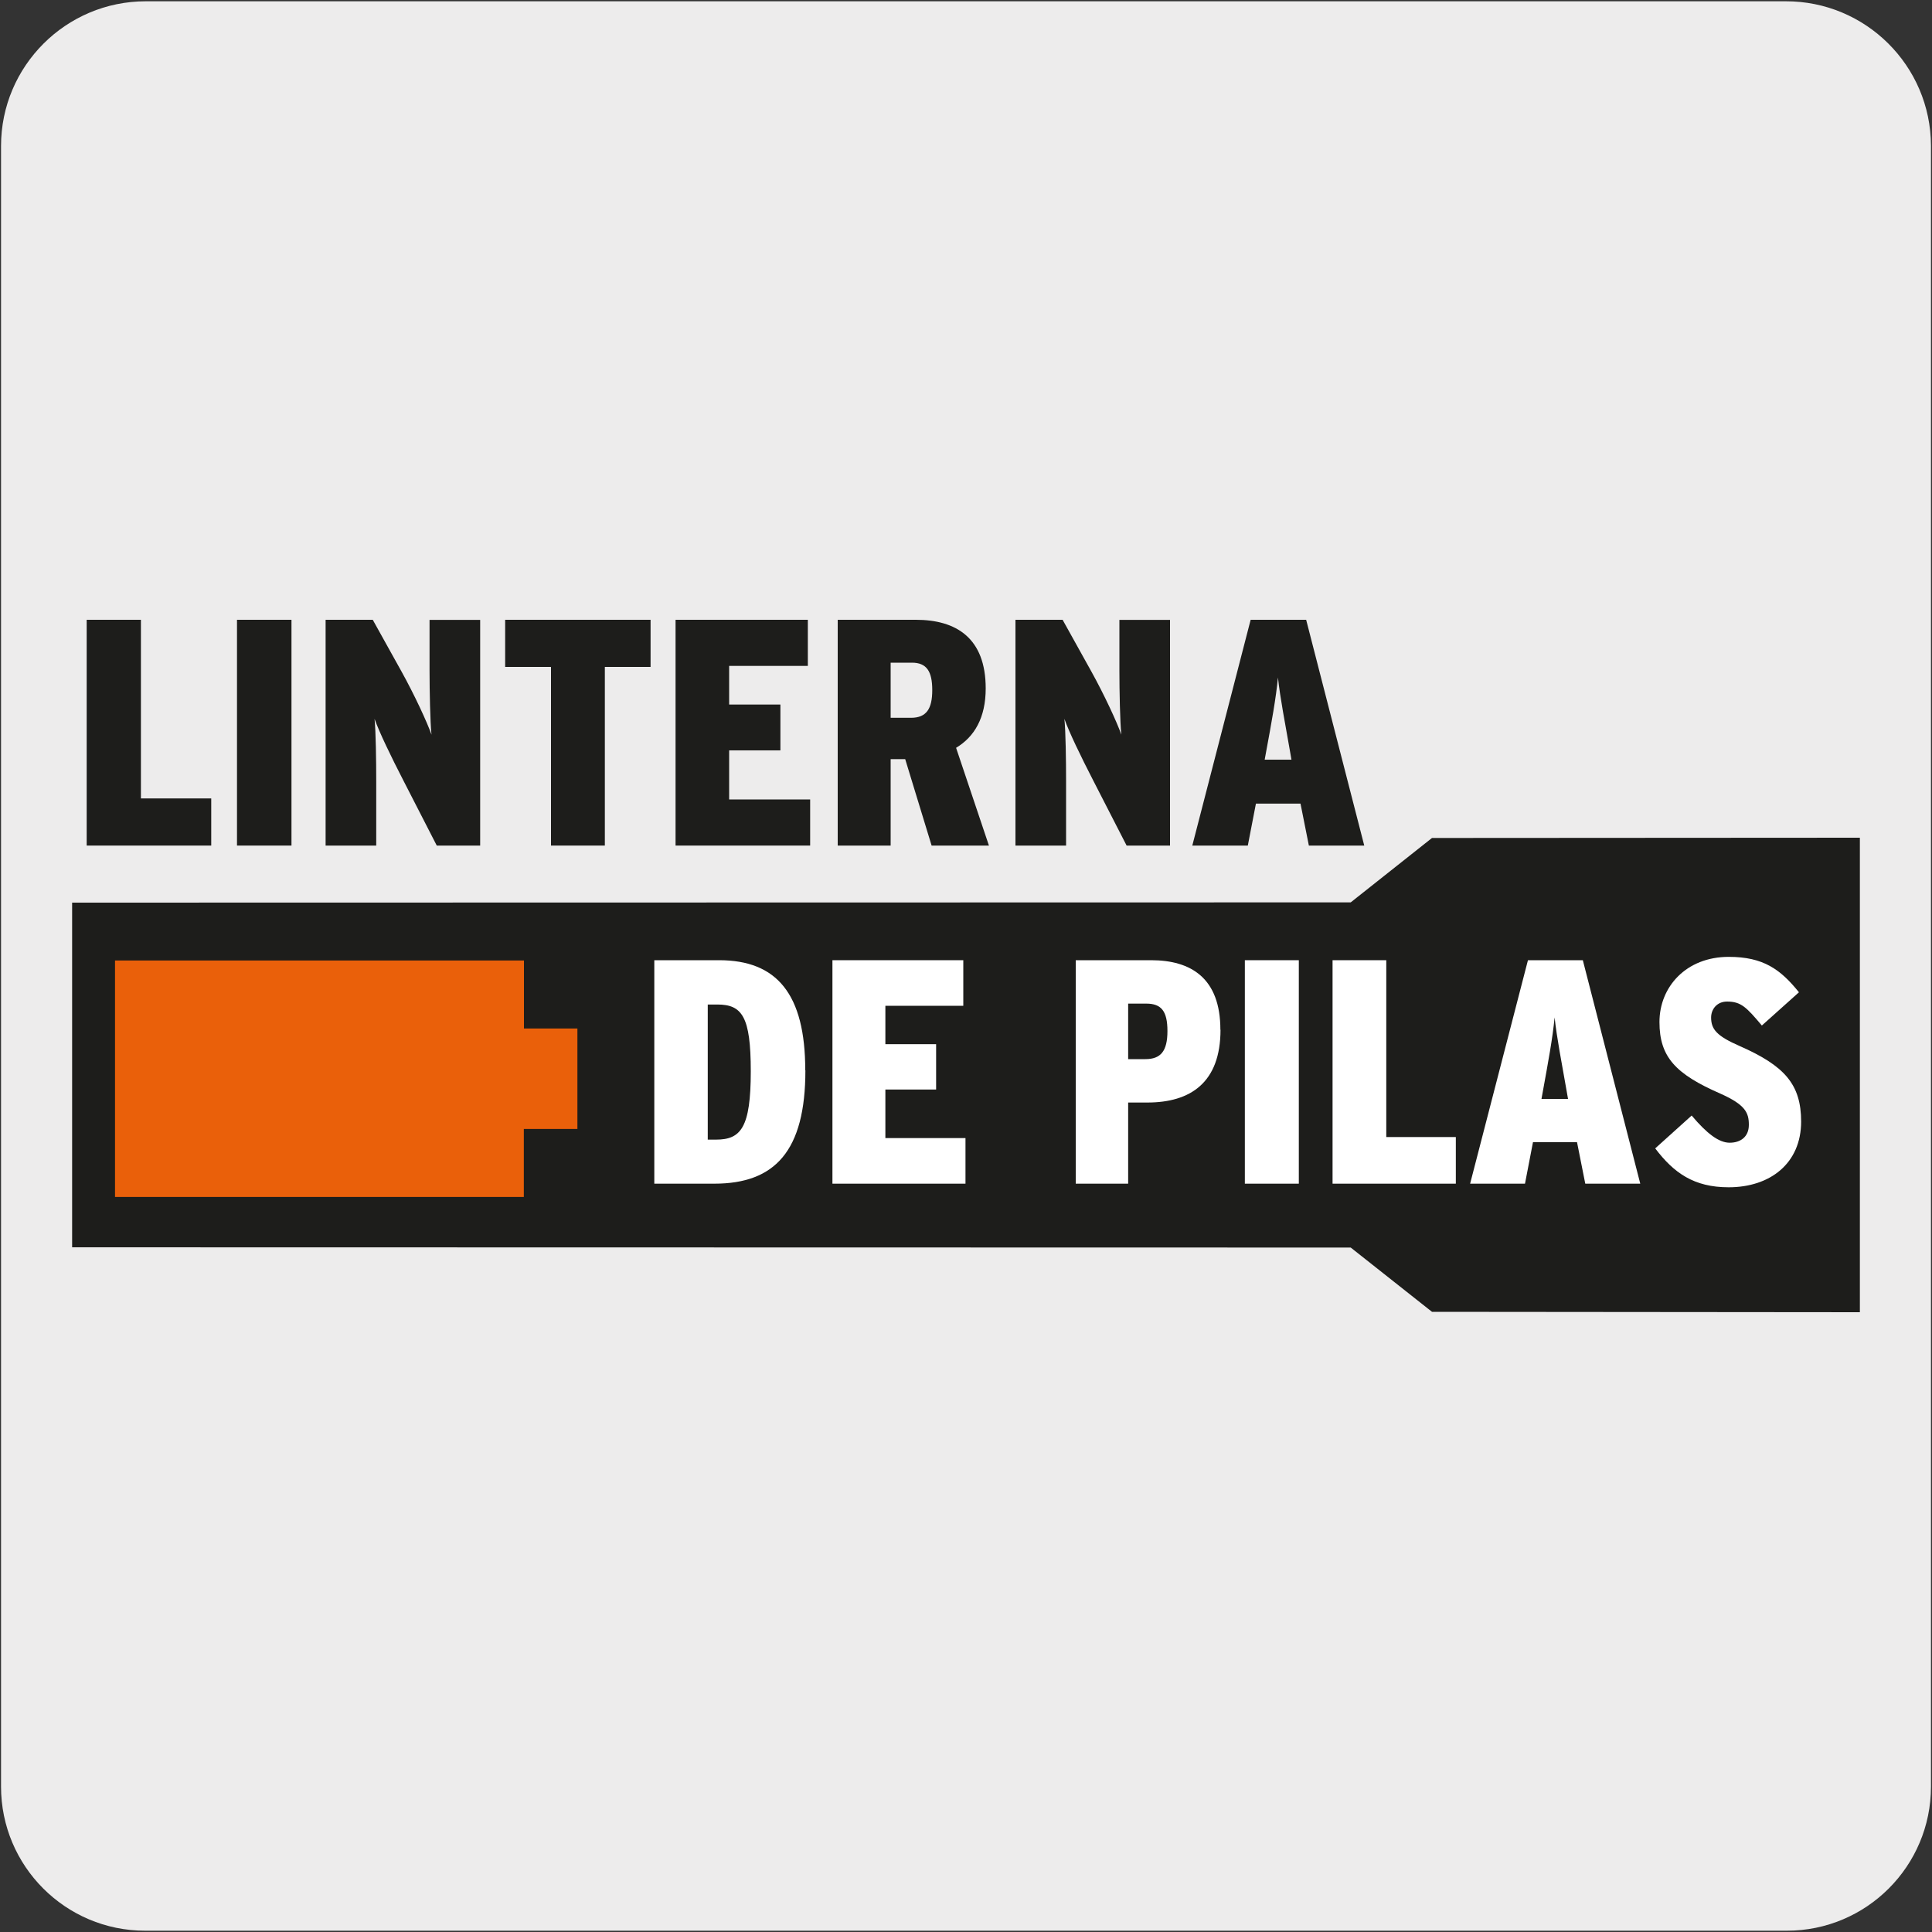 <svg viewBox="0 0 150 150" xmlns="http://www.w3.org/2000/svg"><rect x="0" y="0" width="150" height="150" fill="#333333" stroke="none"/><path d="m11.32.1h127.31c6.21-.02 11.27 5 11.29 11.21v127.4c0 6.18-5.01 11.19-11.19 11.19h-127.46c-6.18 0-11.19-5.01-11.19-11.19v-127.37c0-6.21 5.04-11.24 11.24-11.24z" fill="#edecec"/><path d="m5.6 70.08v26.76l99.27.02 6.31 4.99 33.22.03v-36.84l-33.22.02-6.31 5z" fill="#1d1d1b"/><path d="m8.55 74.18h32.51v5.29h4.15v8.56h-4.15v5.28h-32.51z" fill="#ea600a"/><g fill="#1d1d1b"><path d="m41.44 93.7h-33.28v-19.9h33.28v5.28h4.16v9.33h-4.15v5.28zm-32.51-.77h31.74v-5.28h4.16v-7.8h-4.15v-5.28h-31.75z"/><path d="m16.39 65.65h-9.66v-17.53h4.21v13.87h5.46v3.66z"/><path d="m22.63 65.65h-4.23v-17.53h4.23z"/><path d="m37.27 65.65h-3.36l-2.58-5.03c-.98-1.9-1.9-3.81-2.25-4.81.1 1 .13 3.23.13 4.88v4.96h-3.93v-17.53h3.66l2.23 4.01c1 1.8 2 3.96 2.33 4.91-.1-.95-.15-3.38-.15-4.98v-3.93h3.93v17.53z"/><path d="m50.52 51.78h-3.56v13.87h-4.18v-13.87h-3.56v-3.66h11.29v3.66z"/><path d="m62.89 65.65h-10.44v-17.53h10.27v3.58h-6.11v3h3.98v3.56h-3.98v3.81h6.29v3.58z"/><path d="m76.79 65.65h-4.46l-2.05-6.71h-1.13v6.71h-4.11v-17.53h6.06c3.16 0 5.43 1.43 5.43 5.33 0 2.28-.88 3.76-2.3 4.61l2.55 7.59zm-4.41-12.07c0-1.45-.43-2.13-1.58-2.13h-1.65v4.28h1.58c1.2 0 1.65-.7 1.65-2.15z"/><path d="m90.83 65.65h-3.36l-2.58-5.03c-.98-1.9-1.9-3.81-2.25-4.81.1 1 .13 3.23.13 4.88v4.96h-3.93v-17.53h3.66l2.23 4.01c1 1.8 2 3.96 2.33 4.91-.1-.95-.15-3.38-.15-4.98v-3.93h3.93v17.53z"/><path d="m105.93 65.65h-4.31l-.65-3.26h-3.46l-.63 3.26h-4.31l4.53-17.53h4.31l4.51 17.53zm-5.66-6.66-.1-.58c-.4-2.3-.78-4.21-.95-5.81-.15 1.6-.5 3.51-.93 5.83l-.1.55h2.08z"/></g><path d="m62.53 83.1c0 6.25-2.35 8.8-7.07 8.8h-4.66v-17.35h5.03c4.49 0 6.69 2.63 6.69 8.55zm-4.24.07c0-4.24-.67-5.18-2.6-5.18h-.74v10.49h.64c1.93 0 2.7-.92 2.7-5.31z" fill="#fff"/><path d="m74.97 91.9h-10.34v-17.35h10.16v3.54h-6.05v2.98h3.94v3.52h-3.94v3.77h6.22v3.54z" fill="#fff"/><path d="m94.76 79.95c0 4.12-2.35 5.65-5.68 5.65h-1.49v6.3h-4.07v-17.35h5.85c3.1 0 5.38 1.39 5.38 5.4zm-4.12.1c0-1.54-.47-2.13-1.64-2.13h-1.41v4.31h1.34c1.19 0 1.71-.62 1.71-2.18z" fill="#fff"/><path d="m100.84 91.9h-4.19v-17.35h4.19z" fill="#fff"/><path d="m113.03 91.9h-9.57v-17.35h4.17v13.73h5.4z" fill="#fff"/><path d="m127.34 91.9h-4.26l-.64-3.22h-3.42l-.62 3.22h-4.26l4.49-17.35h4.26l4.46 17.35zm-5.6-6.59-.1-.57c-.4-2.28-.77-4.16-.94-5.75-.15 1.59-.5 3.47-.92 5.78l-.1.55h2.06z" fill="#fff"/><path d="m139.84 87.07c0 3.25-2.4 5.11-5.63 5.11-2.7 0-4.26-1.12-5.7-3.02l2.83-2.55c1.17 1.39 2.11 2.11 2.95 2.11s1.49-.45 1.49-1.39-.27-1.56-2.23-2.43c-3.45-1.51-4.71-2.83-4.71-5.55s2.06-5.06 5.38-5.06c2.68 0 4.02.97 5.45 2.75l-2.88 2.58c-1.19-1.41-1.61-1.86-2.7-1.86-.79 0-1.24.6-1.24 1.24 0 .92.45 1.44 2.21 2.21 3.5 1.54 4.78 2.98 4.78 5.88z" fill="#fff"/></svg>